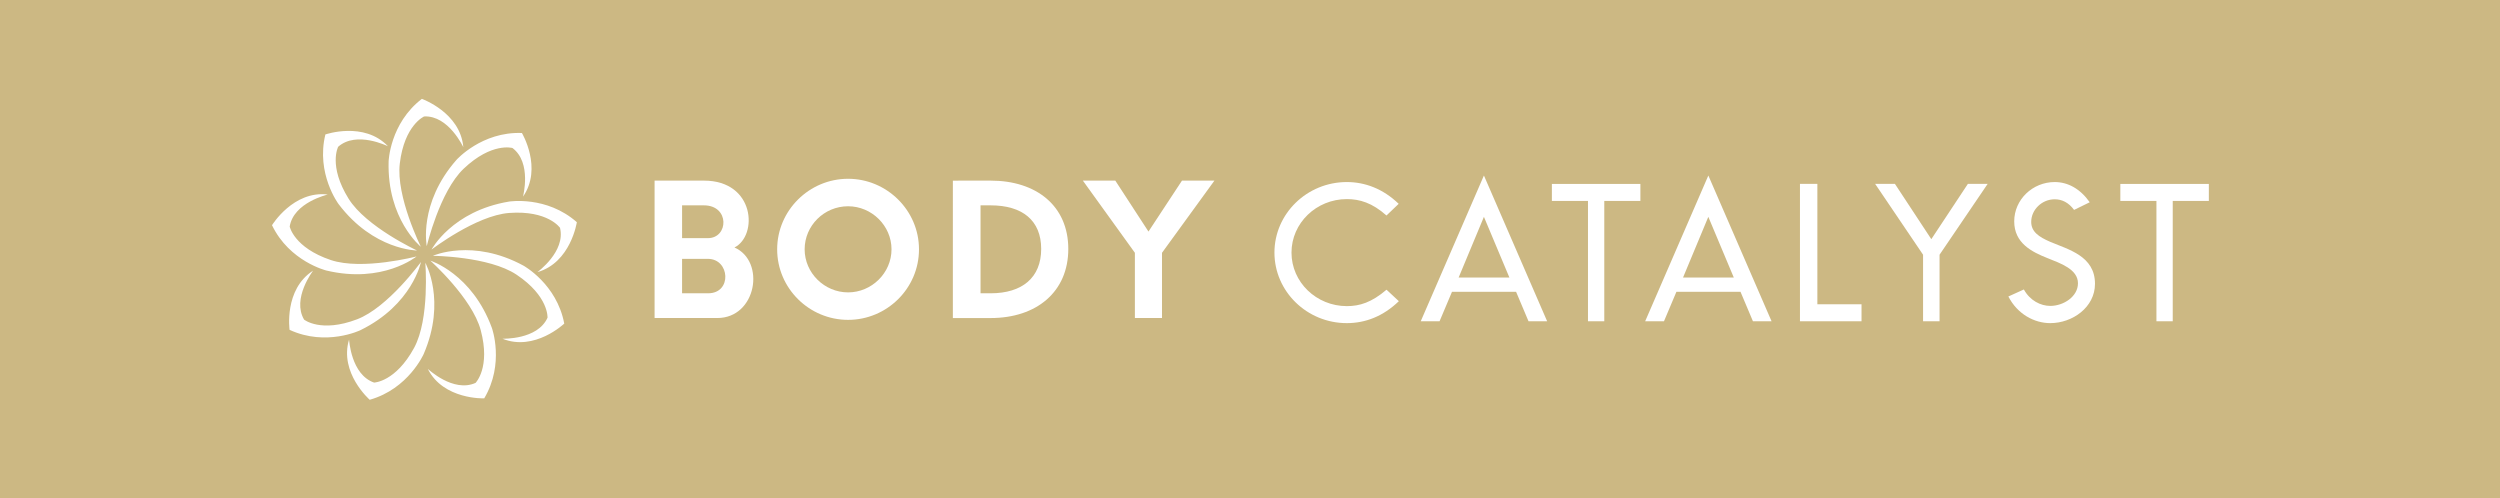 <?xml version="1.0" encoding="utf-8"?>
<!-- Generator: Adobe Illustrator 25.2.3, SVG Export Plug-In . SVG Version: 6.00 Build 0)  -->
<svg version="1.1" id="Layer_1" xmlns="http://www.w3.org/2000/svg" xmlns:xlink="http://www.w3.org/1999/xlink" x="0px" y="0px"
	 viewBox="0 0 1064.29 212.04" style="enable-background:new 0 0 1064.29 212.04;" xml:space="preserve">
<style type="text/css">
	.st0{fill:#CCB883;}
	.st1{fill:#FFFFFF;}
</style>
<g id="Layer_1_1_">
</g>
<g id="Layer_2_1_">
	<rect class="st0" width="1064.29" height="212.04"/>
	<path class="st1" d="M182.12,157.04c0.08,0.01,10.83,10.27,20.33,5.96c0,0,6.47-6.48,2.2-22.45
		c-3.64-13.65-21.45-29.59-21.45-29.59s17.71,5.48,26.21,28.66c0,0,5.5,15.21-3.27,29.97C206.14,169.59,188.77,170.26,182.12,157.04
		z M123.28,140.42c15.59,7.2,30.14,0.15,30.14,0.15c22.18-10.85,25.79-29.04,25.79-29.04s-14,19.36-27.2,24.4
		c-15.44,5.89-22.56,0.13-22.56,0.13c-5.27-9,3.82-20.76,3.83-20.83C120.81,123.22,123.28,140.42,123.28,140.42z M157.39,170.19
		c16.52-4.68,22.99-19.5,22.99-19.5c9.77-22.67,0.68-38.83,0.68-38.83s1.97,23.81-4.77,36.23c-7.89,14.53-17.04,14.78-17.04,14.78
		c-9.86-3.4-10.61-18.25-10.65-18.31C144.33,158.74,157.39,170.19,157.39,170.19z M222.19,56.62
		c-17.16-0.65-27.88,11.46-27.88,11.46c-16.29,18.55-12.63,36.72-12.63,36.72s5.47-23.26,15.72-32.99
		c11.99-11.38,20.77-8.8,20.77-8.8c8.33,6.28,4.46,20.63,4.49,20.7C231.09,71.55,222.19,56.62,222.19,56.62z M240.21,137.76
		c-3.16-16.87-17.34-24.66-17.34-24.66c-21.69-11.79-38.61-4.2-38.61-4.2s23.89,0.19,35.65,8.04c13.75,9.17,13.18,18.31,13.18,18.31
		c-4.28,9.51-19.13,8.91-19.2,8.95C227.62,149.73,240.21,137.76,240.21,137.76z M245.57,94.59c-12.87-11.36-28.84-8.78-28.84-8.78
		c-24.36,4.05-33.02,20.44-33.02,20.44s18.96-14.54,33.05-15.59c16.48-1.22,21.65,6.33,21.65,6.33c2.47,10.13-9.6,18.79-9.63,18.87
		C243.01,111.78,245.57,94.59,245.57,94.59z M115.8,95.88c7.45,15.47,23.16,19.29,23.16,19.29c24.02,5.73,38.37-6,38.37-6
		s-23.12,6.04-36.51,1.53c-15.67-5.28-17.49-14.25-17.49-14.25c1.66-10.3,16.15-13.59,16.2-13.64
		C124.84,81.04,115.8,95.88,115.8,95.88z M179.59,42.09c-13.62,10.45-14.15,26.62-14.15,26.62c-0.7,24.68,13.72,36.33,13.72,36.33
		s-10.64-21.4-8.96-35.43c1.96-16.41,10.37-20.04,10.37-20.04c10.42-0.48,16.6,13.03,16.67,13.07
		C195.97,47.9,179.59,42.09,179.59,42.09z M138.52,57.24c-4.09,16.67,5.6,29.62,5.6,29.62c14.88,19.7,33.42,19.78,33.42,19.78
		s-21.68-10.05-29.14-22.05c-8.73-14.04-4.43-22.12-4.43-22.12c7.83-6.89,21.1-0.21,21.18-0.22
		C154.94,51.54,138.52,57.24,138.52,57.24z"/>
	<g>
		<g>
			<path class="st1" d="M299.65,76.89c21.84,0,23.09,23.4,13.03,28.47c13.34,5.85,9.44,30.03-7.33,30.03h-26.68v-58.5H299.65z
				 M301.37,101.38c8.81,0,9.36-13.96-1.72-13.96h-9.28v13.96H301.37z M301.45,124.86c10.3,0,9.28-14.66-0.08-14.66h-11v14.66
				H301.45z"/>
			<path class="st1" d="M361.04,136.17c-16.54,0-30.19-13.42-30.19-30.03c0-16.54,13.65-30.03,30.19-30.03s30.19,13.49,30.19,30.03
				C391.23,122.76,377.58,136.17,361.04,136.17z M361.04,87.81c-10.22,0-18.49,8.27-18.49,18.33s8.42,18.33,18.49,18.33
				c10.06,0,18.49-8.27,18.49-18.33S371.1,87.81,361.04,87.81z"/>
			<path class="st1" d="M421.72,76.89c19.5,0,33.07,10.76,33.07,29.1c0,18.25-13.5,29.41-33.07,29.41h-16.07V76.9L421.72,76.89
				L421.72,76.89z M421.72,124.86c13.49,0,21.53-6.71,21.53-18.88s-8.03-18.56-21.53-18.56h-4.29v37.44H421.72z"/>
			<path class="st1" d="M494.68,107.62v27.77h-11.54v-27.77l-22.15-30.73h13.81l14.12,21.69l14.27-21.69H517L494.68,107.62z"/>
		</g>
		<g>
			<path class="st1" d="M595.51,128.22c-6.68,6.44-14.23,9.34-22.15,9.34c-16.97,0-30.81-13.49-30.81-30.03S556.4,77.5,573.37,77.5
				c7.68,0,15.38,2.82,22.07,9.27l-5.19,4.97c-6.12-5.43-11.43-6.98-16.88-6.98c-12.99,0-23.56,10.22-23.56,22.78
				s10.57,22.78,23.56,22.78c5.44,0,10.52-1.54,16.89-6.99L595.51,128.22z"/>
			<path class="st1" d="M631.73,74.72l26.92,62.06h-7.93l-5.3-12.56h-27.28l-5.3,12.56h-8.01L631.73,74.72z M620.97,118.14h21.6
				l-10.84-25.83L620.97,118.14z"/>
			<path class="st1" d="M698.34,78.28v7.25h-15.37v51.25h-6.94V85.54h-15.37v-7.25h37.68V78.28z"/>
			<path class="st1" d="M727.27,74.72l26.92,62.06h-7.93l-5.3-12.56h-27.28l-5.3,12.56h-8.01L727.27,74.72z M716.5,118.14h21.6
				l-10.84-25.83L716.5,118.14z"/>
			<path class="st1" d="M792.48,129.53v7.25h-26.21v-58.5h7.41v51.25H792.48z"/>
			<path class="st1" d="M837.76,78.28h8.42l-20.48,30.16v28.34h-7.02v-28.34l-20.4-30.16h8.42l15.49,23.54L837.76,78.28z"/>
			<path class="st1" d="M882.97,89.36c-2.37-3.19-5.16-4.52-8.27-4.52c-5.42,0-9.98,4.44-9.98,9.62c0,4.27,3.36,6.43,8.04,8.47
				c7.81,3.32,19.11,6.06,19.11,17.89c0,9.99-9.58,16.74-19.03,16.74c-6.84,0-13.98-3.83-17.85-11.34l6.6-2.99
				c2.59,4.74,7.16,7,11.25,7c5.65,0,11.78-3.99,11.78-9.62c0-6.03-7.49-8.51-13.01-10.74c-6.7-2.65-14.13-6.4-14.13-15.63
				c0-9.29,7.84-16.74,17.24-16.74c5.59,0,10.82,2.82,14.91,8.6L882.97,89.36z"/>
			<path class="st1" d="M940.34,78.28v7.25h-15.37v51.25h-6.94V85.54h-15.37v-7.25h37.68V78.28z"/>
		</g>
	</g>
</g>
</svg>
